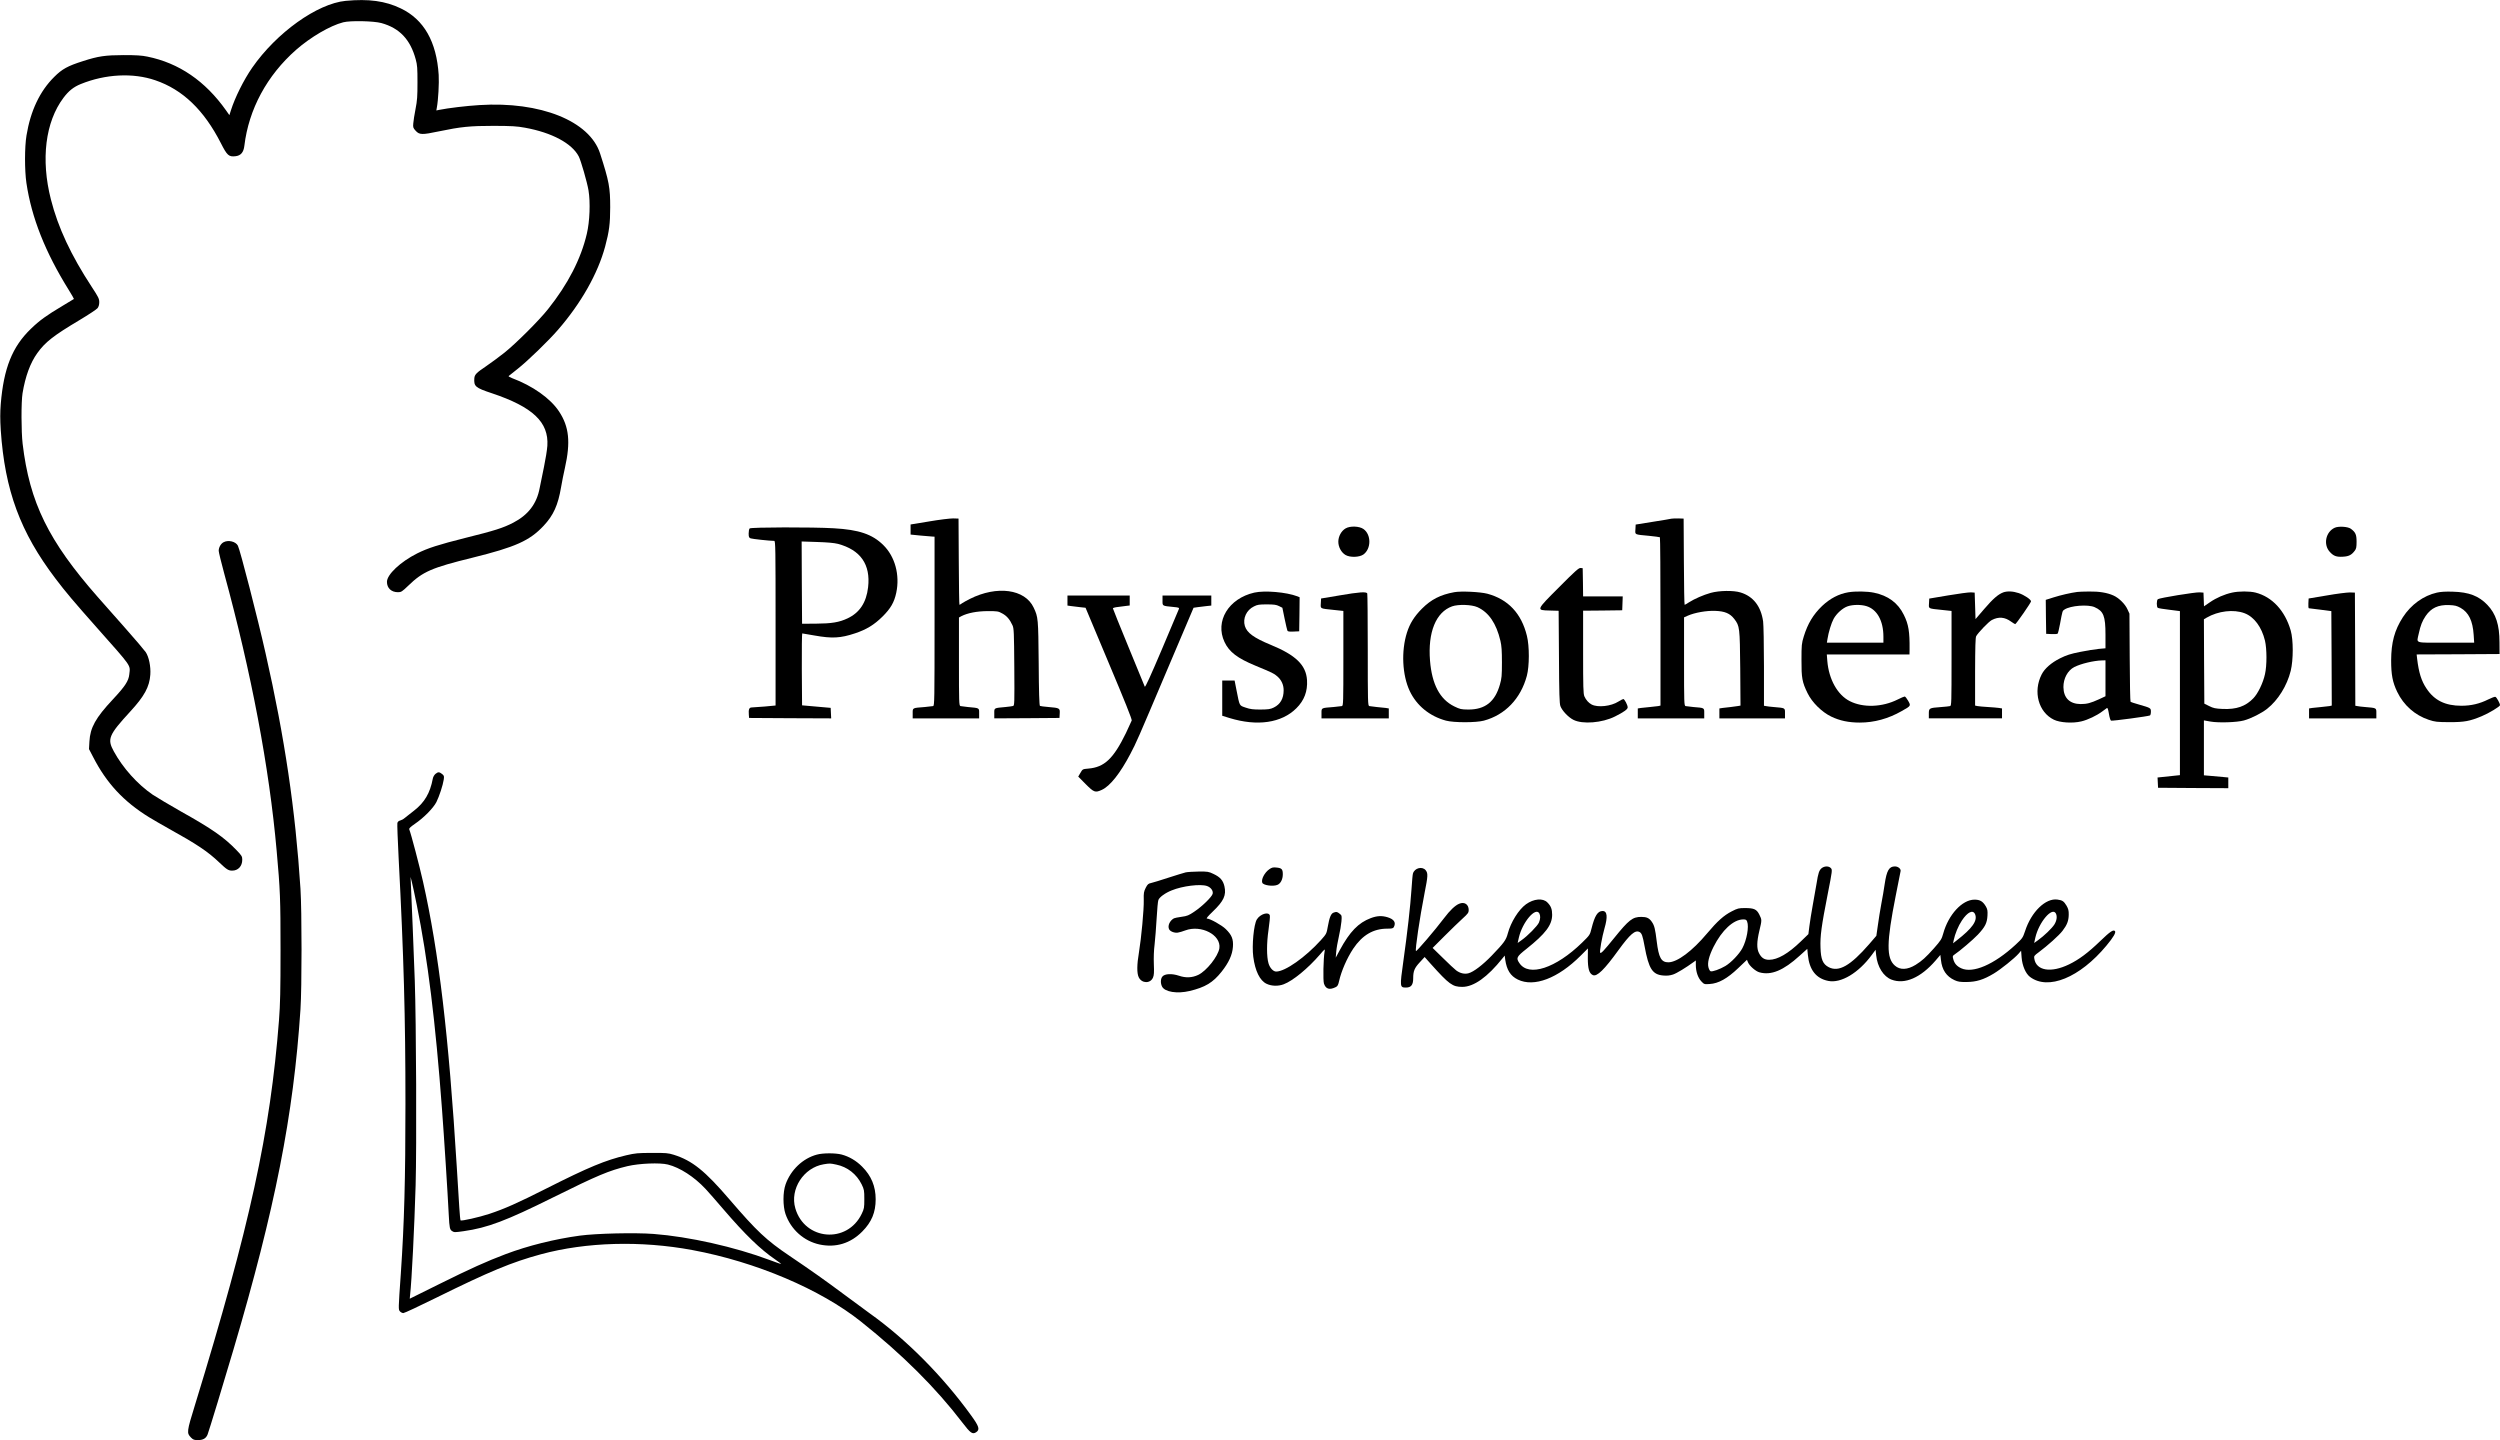<?xml version="1.0" standalone="no"?>
<!DOCTYPE svg PUBLIC "-//W3C//DTD SVG 20010904//EN"
 "http://www.w3.org/TR/2001/REC-SVG-20010904/DTD/svg10.dtd">
<svg version="1.0" xmlns="http://www.w3.org/2000/svg"
 width="2972pt" height="1712pt" viewBox="0 0 2972 1712"
 preserveAspectRatio="xMidYMid meet">
<g transform="translate(0,1712) scale(0.1,-0.1)"
fill="#000000" stroke="none">
<path d="M4110 17110 c-340 -33 -823 -379 -1112 -795 -100 -144 -205 -355
-253 -507 l-18 -57 -40 57 c-247 349 -560 563 -935 639 -66 14 -135 18 -282
18 -219 -1 -300 -12 -485 -72 -180 -57 -247 -94 -340 -187 -171 -169 -282
-403 -330 -696 -23 -138 -23 -414 -1 -565 61 -413 224 -823 504 -1273 35 -57
63 -105 61 -106 -2 -2 -65 -40 -139 -84 -186 -111 -270 -171 -373 -271 -221
-213 -323 -468 -358 -894 -8 -103 -8 -181 0 -310 48 -716 232 -1214 652 -1767
117 -155 221 -278 489 -580 427 -482 399 -441 387 -557 -8 -78 -50 -142 -195
-297 -206 -220 -270 -336 -279 -501 l-5 -90 50 -96 c158 -308 361 -527 662
-713 47 -29 153 -90 235 -136 332 -184 465 -272 603 -404 87 -83 108 -96 152
-96 71 0 120 53 120 130 0 38 -6 49 -67 112 -147 153 -291 254 -663 462 -134
76 -285 166 -335 199 -181 124 -354 317 -462 515 -81 147 -62 193 197 475 168
183 227 293 237 437 7 96 -17 212 -55 268 -15 22 -121 147 -237 278 -115 131
-266 301 -334 378 -585 666 -809 1122 -892 1821 -17 143 -18 496 -1 600 33
200 92 362 176 478 93 130 193 208 500 391 107 64 204 128 215 142 14 18 21
41 21 72 0 40 -10 61 -89 181 -247 377 -401 706 -486 1041 -121 475 -66 921
150 1208 62 82 119 128 205 163 293 119 621 136 886 45 326 -111 579 -354 780
-748 74 -146 94 -164 173 -155 64 7 97 46 106 124 52 434 268 835 615 1141
174 152 404 287 560 327 85 22 363 16 454 -9 216 -60 344 -195 408 -431 19
-69 21 -106 21 -275 0 -163 -3 -215 -23 -315 -13 -66 -25 -143 -27 -172 -4
-47 -2 -54 29 -88 44 -48 75 -49 273 -7 263 55 373 66 655 66 216 -1 273 -4
371 -22 320 -58 558 -186 639 -341 26 -50 100 -307 116 -403 24 -142 15 -372
-20 -518 -70 -299 -225 -599 -461 -895 -105 -133 -383 -410 -520 -519 -60 -48
-160 -121 -221 -163 -109 -73 -131 -96 -135 -138 -7 -98 10 -114 209 -180 486
-163 677 -343 659 -624 -3 -48 -21 -160 -40 -251 -19 -91 -42 -203 -51 -250
-35 -189 -136 -321 -315 -414 -120 -62 -220 -94 -571 -181 -317 -80 -443 -120
-571 -184 -199 -100 -359 -251 -359 -338 0 -74 52 -123 131 -123 38 0 48 6
123 78 172 167 278 213 762 332 513 127 680 202 846 379 117 124 172 246 208
459 11 64 31 166 45 226 70 310 51 494 -70 676 -102 154 -312 303 -558 395
-26 10 -44 21 -40 25 4 4 53 42 108 86 120 95 366 333 479 464 274 316 473
667 560 990 48 178 60 273 60 465 0 236 -13 308 -120 640 -124 387 -709 622
-1435 576 -160 -10 -367 -35 -478 -57 l-34 -7 6 34 c17 87 28 294 22 389 -25
394 -175 658 -450 790 -184 89 -385 116 -655 90z"/>
<path d="M11045 10921 l-220 -36 0 -60 0 -60 120 -12 c66 -6 130 -12 143 -12
l22 -1 0 -1004 c0 -948 -1 -1005 -17 -1010 -10 -2 -54 -7 -98 -11 -152 -12
-145 -8 -145 -76 l0 -59 395 0 395 0 0 59 c0 67 7 63 -135 76 -38 4 -78 9 -87
11 -17 5 -18 39 -18 529 l0 524 29 16 c75 38 184 59 311 60 119 0 127 -1 177
-29 53 -29 88 -71 120 -141 16 -36 18 -83 21 -497 3 -432 2 -457 -15 -461 -10
-3 -49 -8 -88 -12 -142 -13 -135 -9 -135 -76 l0 -59 388 2 387 3 3 53 c4 63
-1 66 -134 77 -50 4 -96 10 -101 13 -8 5 -13 170 -15 507 -5 536 -6 548 -60
662 -103 220 -436 265 -758 103 -36 -18 -77 -41 -92 -51 -14 -11 -29 -19 -32
-19 -3 0 -7 231 -8 513 l-3 512 -65 2 c-36 0 -164 -15 -285 -36z"/>
<path d="M19870 10954 c-8 -3 -107 -19 -220 -37 l-205 -33 -3 -56 c-4 -67 -16
-61 163 -78 66 -7 123 -14 128 -17 4 -2 7 -454 7 -1003 l0 -998 -27 -6 c-16
-2 -59 -7 -98 -11 -38 -3 -87 -8 -107 -11 l-38 -6 0 -59 0 -59 395 0 395 0 0
59 c0 68 6 65 -130 76 -41 4 -83 9 -92 11 -17 5 -18 39 -18 530 l0 525 45 20
c82 36 221 61 325 57 115 -4 176 -30 227 -96 65 -85 66 -100 71 -589 l3 -441
-28 -5 c-15 -3 -55 -8 -88 -12 -33 -3 -77 -8 -97 -11 l-38 -6 0 -59 0 -59 390
0 390 0 0 59 c0 67 6 64 -135 76 -38 3 -80 8 -92 11 l-23 4 0 468 c0 257 -5
497 -10 534 -26 182 -118 299 -269 345 -83 26 -253 23 -354 -5 -89 -25 -191
-70 -258 -112 -25 -17 -49 -30 -52 -30 -4 0 -8 231 -9 513 l-3 512 -65 2 c-36
0 -72 -1 -80 -3z"/>
<path d="M15996 10838 c-51 -30 -86 -95 -86 -158 0 -63 35 -128 86 -158 54
-31 163 -28 212 6 94 68 95 236 1 303 -50 35 -159 39 -213 7z"/>
<path d="M27755 10846 c-107 -49 -138 -199 -59 -286 46 -51 80 -63 159 -58 69
4 101 21 139 72 17 22 21 42 21 106 0 85 -12 112 -68 154 -35 26 -147 33 -192
12z"/>
<path d="M8912 10838 c-7 -7 -12 -34 -12 -60 0 -41 4 -50 23 -58 18 -7 229
-30 281 -30 15 0 16 -90 16 -978 l0 -979 -127 -12 c-71 -6 -140 -11 -155 -11
-32 0 -41 -23 -36 -86 l3 -39 488 -3 488 -2 -3 62 -3 63 -170 15 -170 15 -3
428 c-1 235 1 427 5 427 5 0 71 -11 147 -25 208 -37 307 -32 481 26 135 45
227 101 326 199 97 96 140 170 164 285 44 211 -15 429 -155 566 -130 128 -288
182 -588 199 -250 15 -985 13 -1000 -2z m1048 -183 c270 -72 391 -245 360
-516 -21 -182 -100 -302 -244 -370 -99 -47 -191 -62 -376 -63 l-165 -1 -3 489
-2 489 182 -6 c126 -4 203 -11 248 -22z"/>
<path d="M2658 10674 c-33 -17 -58 -62 -58 -102 0 -15 29 -136 65 -268 324
-1187 536 -2306 624 -3299 42 -466 46 -570 46 -1180 0 -480 -4 -646 -18 -830
-104 -1339 -346 -2448 -998 -4574 -100 -323 -101 -337 -48 -391 26 -26 38 -30
83 -30 60 0 96 21 114 67 14 34 200 644 307 1008 495 1675 714 2787 797 4045
17 257 17 1168 0 1435 -60 935 -187 1796 -414 2795 -95 423 -304 1234 -330
1283 -26 50 -115 71 -170 41z"/>
<path d="M18537 10142 c-279 -279 -277 -276 -115 -280 l107 -3 4 -547 c2 -440
6 -555 17 -586 20 -54 93 -132 154 -163 108 -56 344 -37 496 40 107 54 150 85
150 108 0 27 -38 99 -52 99 -6 0 -32 -14 -58 -30 -87 -56 -246 -74 -319 -35
-36 19 -67 54 -86 97 -13 32 -15 108 -15 527 l0 491 233 2 232 3 3 83 3 82
-235 0 -236 0 -2 168 -3 167 -25 3 c-21 2 -64 -36 -253 -226z"/>
<path d="M14911 10075 c-306 -70 -470 -340 -354 -587 56 -119 153 -193 371
-283 200 -83 217 -91 257 -126 49 -43 75 -100 75 -165 0 -98 -39 -167 -117
-205 -41 -20 -63 -23 -158 -24 -90 0 -122 4 -177 23 -77 27 -70 13 -109 210
l-22 112 -73 0 -74 0 0 -210 0 -209 87 -27 c330 -101 618 -59 794 116 94 93
135 202 127 335 -12 179 -133 297 -433 420 -199 82 -281 142 -306 223 -27 90
19 190 108 233 41 21 63 24 153 24 85 0 113 -4 145 -20 l40 -20 26 -127 c15
-70 29 -134 33 -143 5 -13 19 -15 73 -13 l68 3 3 203 2 202 -27 11 c-131 50
-389 72 -512 44z"/>
<path d="M17288 10080 c-164 -30 -274 -86 -383 -195 -91 -91 -145 -177 -179
-285 -70 -220 -56 -506 33 -695 82 -173 235 -299 431 -352 92 -25 358 -25 450
0 253 68 438 261 511 532 31 115 32 353 1 476 -65 267 -224 435 -471 501 -85
22 -313 33 -393 18z m276 -178 c134 -61 224 -192 273 -400 14 -59 18 -118 18
-257 0 -159 -3 -190 -24 -263 -58 -205 -176 -298 -377 -297 -85 1 -97 4 -167
38 -170 84 -264 261 -287 543 -27 338 70 577 263 646 74 26 232 21 301 -10z"/>
<path d="M21973 10079 c-113 -19 -218 -74 -312 -163 -105 -101 -171 -210 -218
-363 -25 -82 -27 -100 -27 -278 -1 -215 8 -264 72 -395 54 -111 170 -225 282
-279 102 -49 207 -71 340 -71 170 0 338 46 496 136 113 64 112 62 78 123 -16
28 -34 51 -41 51 -7 0 -44 -16 -82 -35 -185 -93 -412 -101 -571 -20 -146 74
-249 259 -267 478 l-6 77 492 0 491 0 1 63 c2 205 -12 295 -68 407 -69 142
-188 230 -355 264 -82 17 -220 19 -305 5z m213 -164 c128 -38 204 -174 204
-365 l0 -70 -336 0 -336 0 7 43 c12 79 46 191 73 240 35 64 108 130 169 150
61 20 155 21 219 2z"/>
<path d="M23813 10077 c-60 -23 -121 -76 -224 -196 l-104 -121 -5 158 -5 157
-45 3 c-25 1 -146 -15 -270 -36 l-225 -38 -3 -57 c-3 -66 -15 -60 156 -78
l112 -12 0 -563 c0 -527 -1 -563 -17 -568 -10 -3 -61 -8 -113 -12 -136 -10
-140 -12 -140 -79 l0 -55 435 0 435 0 0 59 0 59 -37 6 c-21 3 -81 8 -133 11
-52 3 -107 8 -122 11 l-28 6 0 401 c1 296 4 408 13 424 25 44 150 174 186 192
81 42 154 36 229 -19 23 -16 45 -30 49 -30 11 0 188 256 188 271 0 22 -81 76
-146 98 -69 23 -137 26 -186 8z"/>
<path d="M24695 10083 c-77 -10 -198 -38 -283 -65 l-92 -29 2 -202 3 -202 64
-3 c35 -2 68 1 72 5 5 5 18 58 29 118 29 157 28 153 53 169 71 47 281 63 358
28 106 -47 129 -105 129 -327 l0 -162 -80 -7 c-44 -4 -144 -20 -222 -36 -115
-23 -161 -38 -238 -76 -104 -52 -183 -121 -219 -192 -104 -204 -38 -449 146
-538 72 -35 222 -45 325 -20 77 18 184 69 249 118 24 19 49 37 56 41 8 5 15
-15 24 -69 7 -44 18 -78 25 -81 15 -6 447 52 463 62 6 3 11 23 11 44 0 44 -1
45 -144 86 -50 14 -93 28 -98 33 -4 4 -9 241 -10 527 l-3 520 -24 52 c-27 62
-103 136 -167 164 -73 33 -171 49 -289 47 -60 0 -123 -3 -140 -5z m335 -1026
l0 -214 -77 -36 c-99 -45 -143 -57 -218 -57 -130 1 -203 72 -205 201 -1 103
51 199 129 239 79 40 229 76 329 79 l42 1 0 -213z"/>
<path d="M26535 10075 c-91 -20 -186 -61 -264 -115 l-70 -48 -3 81 -3 82 -45
3 c-50 4 -478 -66 -497 -81 -17 -12 -17 -93 -1 -103 7 -5 69 -15 138 -23 l125
-16 0 -975 0 -975 -133 -14 -133 -14 3 -61 3 -61 418 -3 417 -2 0 64 0 63 -62
6 c-35 4 -100 10 -145 13 l-83 7 0 327 0 326 78 -14 c97 -17 313 -10 397 13
85 23 210 86 277 139 130 103 236 274 280 451 32 132 32 366 0 479 -68 236
-220 400 -417 451 -71 18 -198 18 -280 0z m148 -245 c114 -43 204 -164 243
-326 23 -98 24 -295 0 -399 -23 -105 -84 -231 -139 -287 -93 -96 -200 -133
-364 -126 -87 4 -110 9 -160 34 l-58 29 -3 501 -2 502 32 19 c138 80 321 102
451 53z"/>
<path d="M28970 10075 c-160 -36 -308 -143 -405 -293 -99 -154 -138 -299 -139
-512 0 -173 17 -260 72 -375 77 -159 210 -277 375 -332 76 -25 95 -27 247 -28
177 0 239 11 383 71 85 35 217 115 217 131 0 22 -40 93 -54 99 -8 3 -46 -11
-86 -31 -102 -51 -203 -75 -319 -75 -192 0 -322 64 -415 205 -61 91 -91 188
-111 352 l-6 53 493 2 493 3 -1 140 c0 206 -43 339 -144 444 -102 107 -220
152 -410 157 -85 3 -146 -1 -190 -11z m281 -181 c97 -55 145 -154 156 -321 l6
-93 -337 0 c-385 0 -347 -13 -322 107 21 98 42 151 82 210 66 96 149 135 280
130 68 -3 89 -8 135 -33z"/>
<path d="M15920 10041 l-215 -36 -3 -57 c-3 -67 -15 -61 156 -79 l112 -12 0
-563 c0 -527 -1 -563 -17 -568 -10 -2 -54 -7 -98 -11 -152 -12 -145 -8 -145
-76 l0 -59 400 0 400 0 0 59 0 59 -37 6 c-21 3 -69 8 -108 11 -38 4 -78 9 -87
11 -17 5 -18 45 -18 664 0 362 -3 665 -6 674 -9 24 -89 19 -334 -23z"/>
<path d="M27660 10041 l-215 -36 -3 -58 c-2 -31 1 -57 5 -58 4 0 67 -8 138
-17 l130 -17 3 -562 2 -561 -27 -6 c-16 -2 -59 -7 -98 -11 -38 -3 -87 -8 -107
-11 l-38 -6 0 -59 0 -59 400 0 400 0 0 59 c0 67 6 64 -135 76 -38 3 -80 8 -92
11 l-23 4 -2 673 -3 672 -60 2 c-33 0 -157 -15 -275 -36z"/>
<path d="M12690 9981 l0 -60 43 -6 c23 -3 71 -9 107 -13 l65 -7 277 -660 c188
-446 276 -666 272 -680 -4 -11 -35 -78 -69 -150 -149 -305 -256 -406 -447
-422 -68 -6 -68 -6 -94 -51 l-26 -44 88 -89 c99 -99 114 -105 192 -69 98 44
219 197 341 430 75 144 72 137 442 1010 l308 725 48 7 c26 3 74 9 106 13 l57
6 0 60 0 59 -290 0 -290 0 0 -59 c0 -67 -7 -63 133 -77 57 -5 67 -9 62 -23 -3
-9 -94 -225 -202 -479 -139 -327 -199 -458 -204 -445 -4 10 -91 221 -193 470
-102 248 -186 456 -186 461 0 5 26 13 58 16 31 4 76 9 100 13 l42 5 0 59 0 59
-370 0 -370 0 0 -59z"/>
<path d="M5177 7920 c-14 -12 -28 -35 -32 -57 -32 -171 -98 -283 -223 -380
-48 -37 -98 -76 -112 -88 -14 -13 -37 -25 -52 -29 -18 -4 -30 -15 -34 -30 -3
-13 4 -201 15 -417 61 -1168 81 -1885 81 -2924 0 -891 -14 -1415 -55 -2015
-30 -429 -30 -428 -10 -450 10 -11 28 -20 40 -20 12 0 190 83 396 185 628 310
893 420 1239 514 539 146 1190 164 1802 50 753 -140 1522 -466 2003 -850 494
-393 892 -790 1206 -1201 96 -126 120 -143 164 -114 46 31 35 68 -60 199 -342
473 -773 906 -1210 1217 -49 35 -184 135 -300 221 -227 169 -385 281 -647 458
-279 188 -389 292 -715 671 -293 342 -444 463 -663 532 -68 21 -93 23 -260 22
-166 0 -197 -3 -305 -28 -246 -58 -447 -141 -946 -393 -346 -175 -502 -244
-683 -304 -121 -40 -331 -87 -341 -77 -3 3 -10 72 -15 154 -5 82 -19 300 -30
484 -96 1563 -213 2550 -401 3388 -42 187 -142 568 -164 623 -4 11 15 29 67
65 105 71 219 187 256 259 34 69 77 199 87 266 6 42 5 48 -20 68 -34 26 -46
26 -78 1z m-223 -1555 c130 -638 224 -1400 300 -2425 24 -314 69 -1018 81
-1265 8 -154 12 -173 41 -191 22 -15 33 -15 137 0 283 40 505 124 1062 401
532 264 665 319 885 372 142 33 384 43 480 19 143 -36 312 -145 447 -289 33
-35 129 -145 213 -243 259 -302 441 -478 618 -598 39 -27 71 -51 69 -52 -2 -2
-63 19 -137 47 -416 156 -960 278 -1380 310 -223 17 -682 6 -876 -20 -301 -41
-615 -119 -883 -220 -229 -87 -414 -170 -783 -353 l-357 -177 4 42 c20 174 51
802 66 1307 13 459 7 1936 -10 2430 -12 324 -38 982 -46 1140 l-4 95 14 -55
c8 -30 35 -154 59 -275z"/>
<path d="M21657 6800 c-31 -25 -42 -57 -62 -185 -9 -55 -29 -170 -45 -255 -15
-85 -34 -198 -40 -250 l-12 -95 -91 -88 c-148 -143 -275 -217 -376 -217 -57 0
-92 23 -121 81 -27 53 -26 133 5 263 31 130 31 130 0 193 -32 64 -63 78 -171
78 -74 0 -87 -3 -157 -39 -94 -48 -170 -116 -293 -262 -176 -210 -354 -343
-460 -344 -85 0 -115 53 -139 250 -18 147 -27 186 -58 231 -30 44 -60 59 -125
59 -104 0 -148 -35 -322 -250 -124 -153 -156 -187 -167 -177 -10 10 22 189 51
290 40 137 33 207 -22 207 -59 0 -94 -56 -132 -208 -19 -76 -20 -78 -112 -168
-313 -305 -634 -410 -745 -244 -42 61 -35 76 84 170 227 181 304 283 305 404
0 68 -14 105 -57 148 -53 54 -162 44 -254 -22 -88 -64 -181 -214 -216 -346
-21 -80 -45 -112 -190 -263 -109 -113 -217 -195 -277 -211 -47 -13 -100 -1
-147 34 -18 14 -89 79 -156 146 l-124 121 142 142 c78 78 175 172 215 208 63
57 72 70 72 100 0 68 -51 102 -114 75 -48 -20 -109 -78 -179 -171 -108 -143
-327 -399 -334 -391 -12 12 44 392 102 688 41 206 42 236 14 272 -40 51 -133
28 -152 -39 -4 -11 -11 -94 -17 -185 -14 -206 -49 -516 -97 -857 -43 -306 -42
-313 31 -313 61 0 86 31 86 109 0 87 15 123 78 191 l58 63 74 -83 c218 -243
258 -272 374 -272 136 0 299 116 477 339 l27 33 6 -48 c18 -123 62 -194 150
-237 192 -94 477 14 747 284 l86 86 -1 -115 c0 -127 16 -182 60 -202 48 -22
137 65 303 295 141 194 200 244 252 217 27 -15 37 -45 60 -170 49 -267 93
-337 223 -347 45 -4 78 0 115 12 43 14 153 81 249 151 l22 16 0 -54 c0 -78 25
-151 65 -194 34 -36 36 -36 99 -32 105 6 210 65 339 188 l105 100 12 -30 c17
-42 91 -107 136 -119 139 -39 286 22 479 198 l90 81 7 -72 c17 -177 97 -280
242 -309 151 -31 360 94 518 309 l45 61 7 -65 c14 -138 87 -254 183 -290 157
-60 347 23 523 227 l57 67 7 -60 c12 -117 65 -196 161 -240 41 -19 67 -23 145
-22 115 1 200 27 323 101 84 51 244 179 294 236 l30 35 6 -81 c8 -98 48 -191
99 -230 215 -164 592 -10 909 371 85 102 117 158 101 174 -19 19 -56 -5 -173
-118 -146 -141 -255 -222 -373 -279 -215 -104 -389 -75 -412 67 -6 32 -3 37
53 78 106 79 242 201 282 254 54 70 73 119 74 192 1 49 -5 70 -26 107 -32 53
-49 65 -109 73 -140 19 -310 -146 -384 -375 -27 -80 -31 -86 -114 -163 -255
-235 -506 -343 -645 -279 -52 24 -80 56 -94 106 -10 37 -9 41 11 55 66 44 222
177 281 239 86 92 109 137 114 226 3 59 0 76 -19 109 -36 61 -70 81 -136 81
-146 -1 -309 -178 -371 -403 -18 -66 -28 -82 -110 -175 -98 -110 -143 -150
-218 -197 -98 -60 -185 -64 -247 -9 -102 89 -100 274 10 829 29 151 56 283 58
293 7 27 -29 57 -67 57 -70 0 -98 -49 -122 -210 -8 -58 -26 -163 -40 -235 -13
-71 -32 -186 -41 -255 l-18 -125 -87 -101 c-221 -254 -360 -334 -479 -272 -70
36 -94 93 -98 233 -5 137 11 255 85 632 56 285 57 293 38 313 -24 26 -74 26
-108 0z m-3357 -539 c14 -28 13 -66 -5 -108 -17 -40 -134 -159 -207 -210 l-46
-33 14 63 c42 184 200 370 244 288z m5180 -10 c31 -76 -32 -166 -219 -311
l-43 -34 7 35 c16 77 55 172 98 236 68 102 132 132 157 74z m960 10 c18 -35
11 -85 -18 -132 -30 -46 -119 -132 -195 -187 l-45 -32 14 63 c42 184 200 370
244 288z m-3670 -97 c24 -61 -5 -220 -57 -317 -38 -70 -133 -170 -202 -211
-64 -38 -155 -71 -176 -62 -8 3 -19 23 -25 46 -14 53 6 134 60 243 100 199
237 326 353 327 31 0 39 -4 47 -26z"/>
<path d="M15089 6786 c-56 -39 -98 -120 -83 -160 12 -30 124 -47 178 -26 39
14 66 66 66 126 0 62 -13 75 -78 81 -38 4 -54 0 -83 -21z"/>
<path d="M14095 6749 c-22 -5 -114 -34 -205 -63 -91 -30 -183 -58 -205 -63
-34 -7 -43 -15 -65 -58 -22 -45 -25 -60 -23 -145 3 -110 -29 -452 -57 -621
-25 -145 -26 -249 -3 -296 36 -76 139 -78 170 -4 12 28 14 62 10 159 -3 77 0
165 9 235 7 62 18 200 24 307 6 107 15 207 21 221 13 34 82 84 158 114 129 53
342 79 420 52 46 -16 76 -57 67 -93 -10 -37 -124 -149 -217 -211 -66 -45 -85
-53 -153 -62 -43 -6 -83 -14 -90 -18 -51 -28 -78 -91 -57 -131 14 -26 64 -45
103 -39 18 3 58 14 88 26 190 71 429 -54 406 -212 -15 -96 -153 -270 -252
-317 -73 -34 -147 -37 -227 -10 -86 29 -171 25 -199 -10 -22 -27 -23 -81 -3
-119 33 -64 180 -87 327 -52 184 44 277 99 380 229 85 107 128 200 135 295 7
91 -13 142 -85 212 -46 46 -188 125 -223 125 -13 0 9 26 67 82 133 127 164
196 140 302 -17 71 -50 109 -131 147 -56 27 -68 29 -175 28 -63 -1 -133 -5
-155 -10z"/>
<path d="M15852 6270 c-30 -12 -48 -58 -67 -165 -15 -85 -16 -87 -81 -160
-185 -205 -426 -375 -533 -375 -35 0 -75 43 -91 98 -23 78 -23 239 0 396 12
82 19 159 16 172 -13 50 -115 19 -155 -47 -36 -59 -60 -308 -42 -444 22 -168
78 -282 157 -320 60 -29 139 -31 205 -6 109 41 287 187 432 355 58 68 60 69
54 35 -15 -82 -20 -345 -8 -382 22 -66 67 -79 142 -41 20 10 28 25 38 71 27
120 94 273 168 385 108 161 238 238 405 238 56 0 69 3 78 19 28 54 3 93 -76
117 -68 20 -125 17 -199 -11 -146 -55 -249 -161 -367 -379 l-49 -91 6 70 c3
39 17 120 31 180 14 61 28 142 31 181 5 68 5 71 -22 92 -30 24 -39 25 -73 12z"/>
<path d="M9711 3394 c-168 -45 -311 -182 -372 -354 -33 -93 -33 -257 -1 -352
64 -185 219 -323 407 -363 191 -40 365 13 505 154 112 113 160 228 160 384 0
154 -52 279 -160 387 -71 72 -155 121 -245 145 -74 19 -222 19 -294 -1z m232
-119 c131 -27 240 -113 300 -234 30 -62 32 -72 32 -176 0 -103 -2 -114 -31
-175 -172 -359 -678 -317 -789 65 -67 228 98 484 337 524 75 12 75 12 151 -4z"/>
</g>
</svg>
